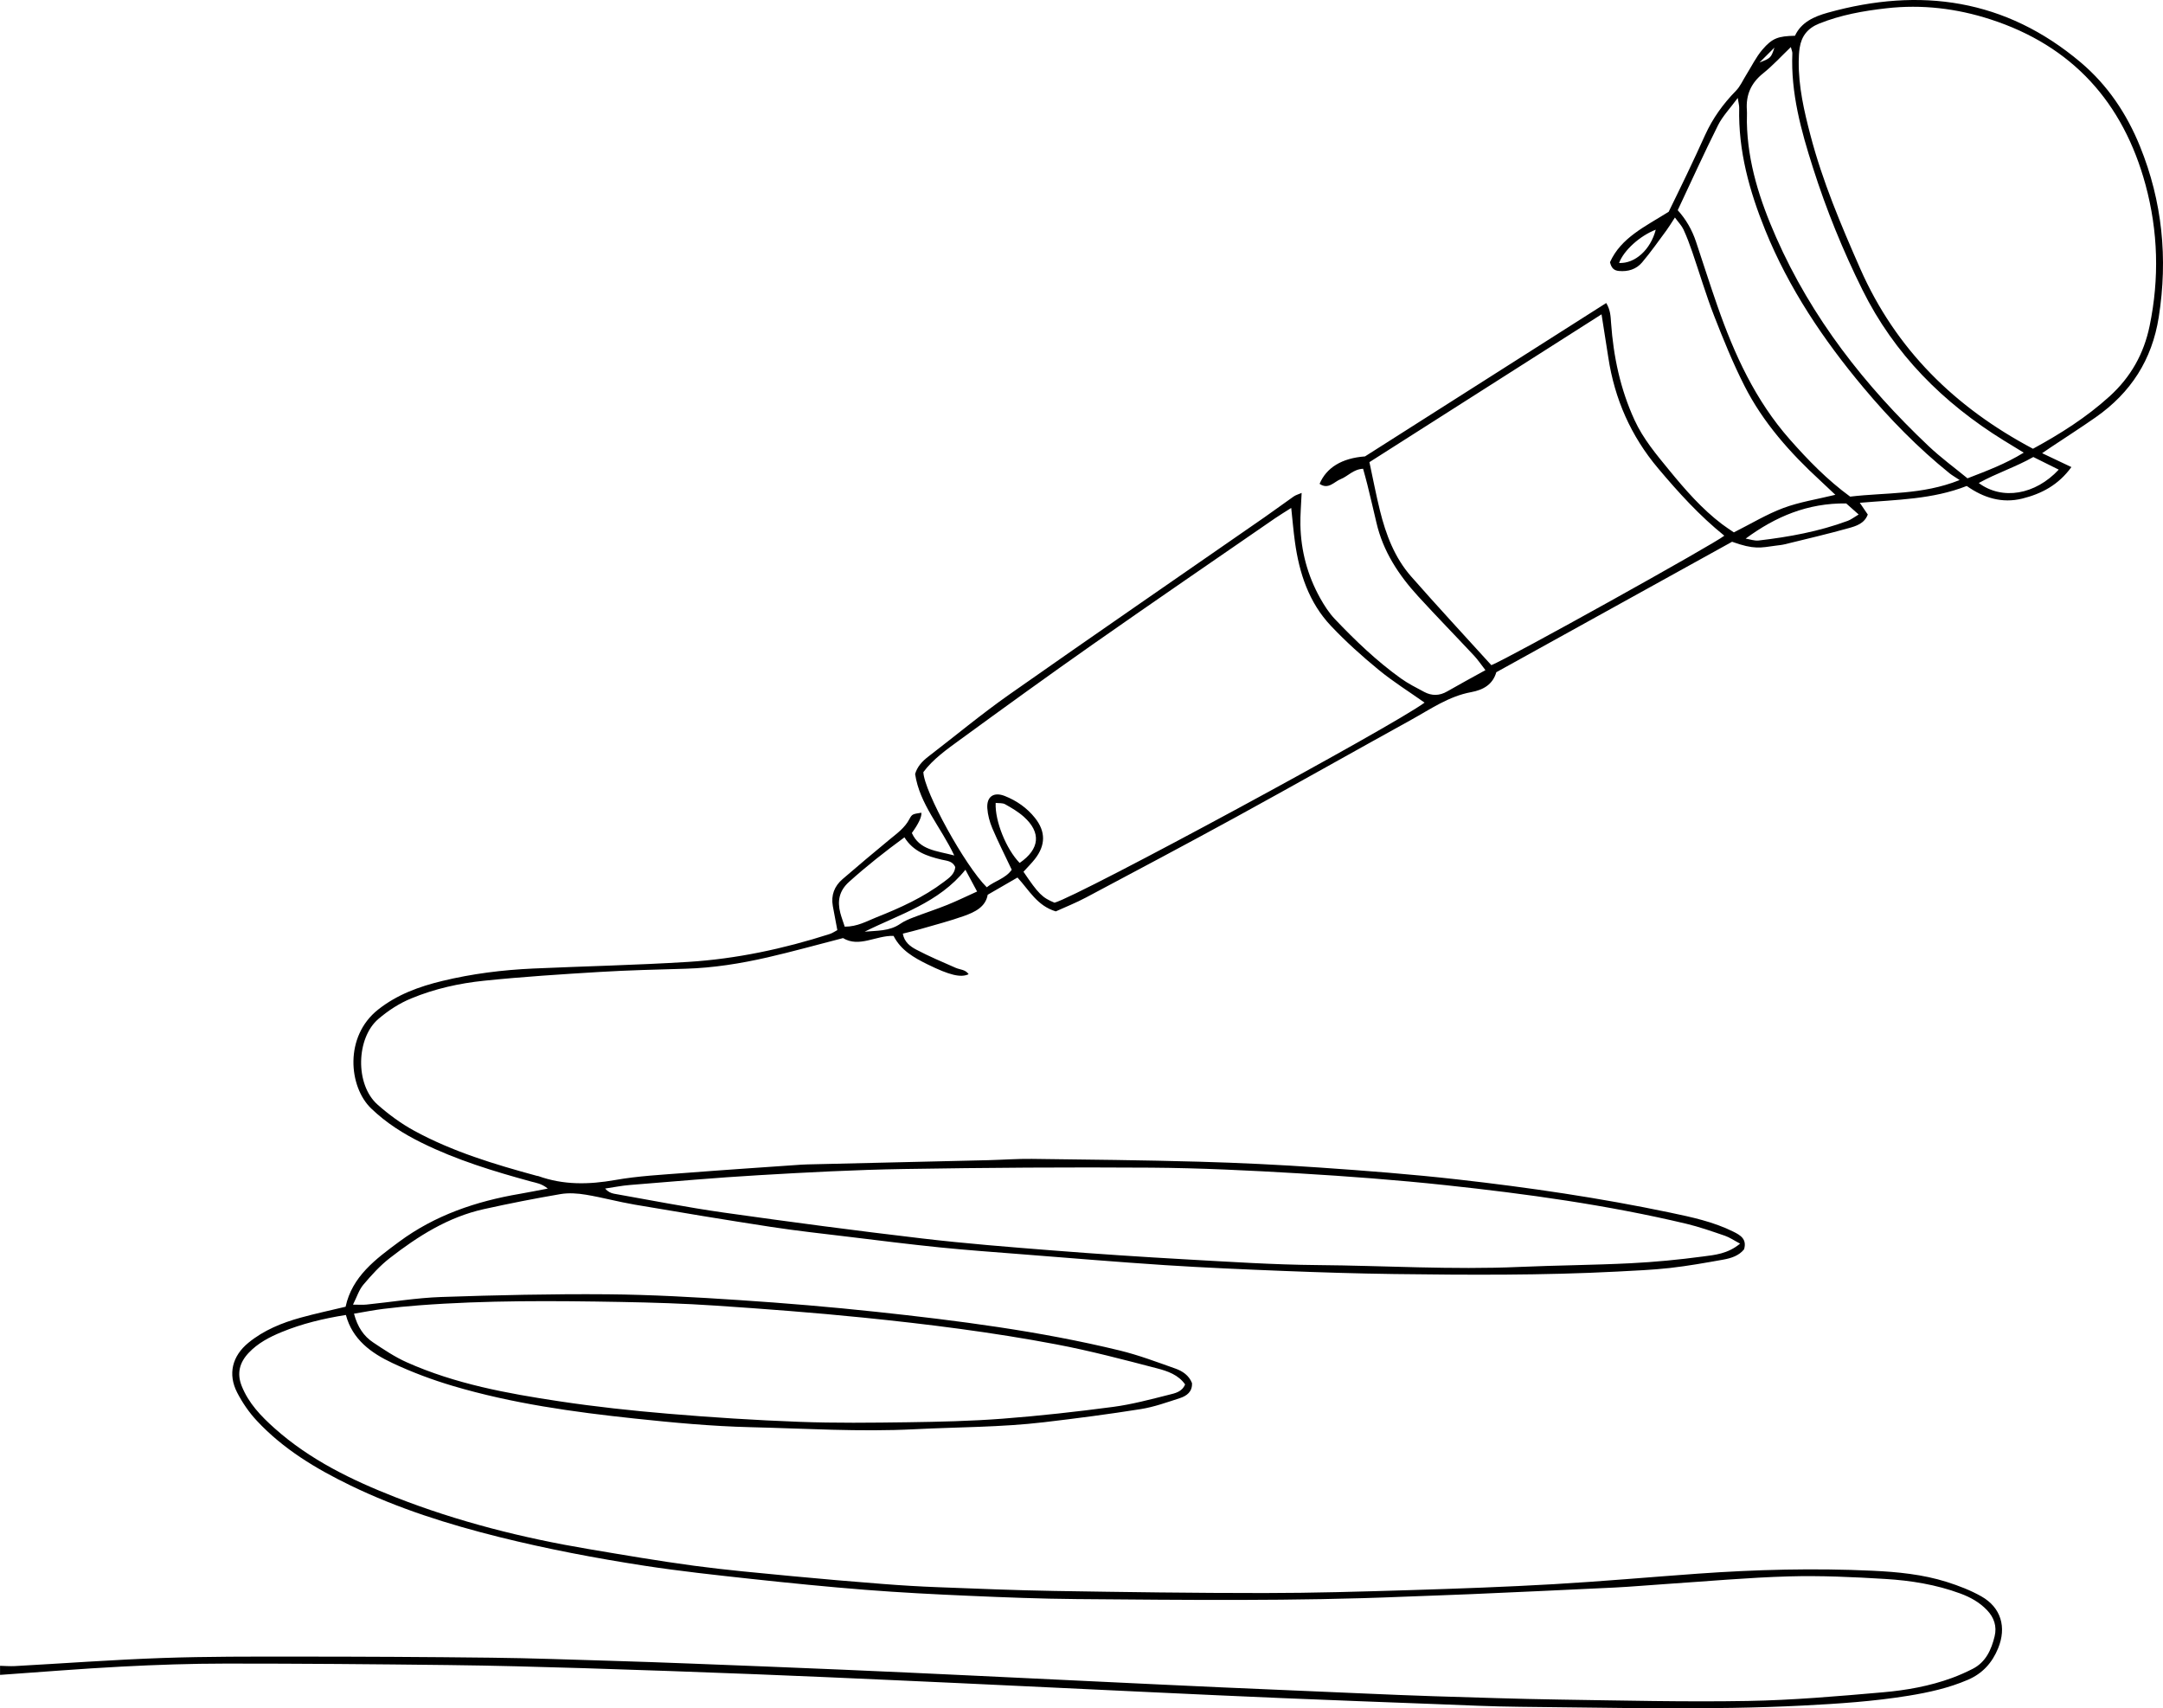 <?xml version="1.0" encoding="UTF-8"?> <svg xmlns="http://www.w3.org/2000/svg" viewBox="0 0 195 154" fill="none"><path d="M0 150.168C0.449 150.179 0.901 150.217 1.35 150.193C5.779 149.949 10.206 149.618 14.638 149.464C18.671 149.323 22.708 149.337 26.744 149.339C32.593 149.339 38.443 149.369 44.291 149.437C47.868 149.477 51.449 149.61 55.027 149.716C57.427 149.786 59.827 149.873 62.227 149.965C66.798 150.142 71.371 150.32 75.942 150.516C79.79 150.678 83.635 150.862 87.482 151.041C91.373 151.223 95.263 151.412 99.154 151.597C102.82 151.77 106.482 151.949 110.147 152.112C114.446 152.304 118.745 152.486 123.044 152.667C125.125 152.754 127.207 152.849 129.291 152.911C133.051 153.025 136.809 153.155 140.569 153.212C146.234 153.296 151.901 153.435 157.564 153.337C161.631 153.267 165.699 152.911 169.756 152.556C171.867 152.372 173.973 151.998 175.981 151.261C176.615 151.028 177.238 150.751 177.839 150.445C179.034 149.835 179.526 148.71 179.821 147.507C180.035 146.624 179.78 145.816 179.126 145.141C178.452 144.439 177.633 143.984 176.727 143.65C174.542 142.845 172.259 142.477 169.957 142.339C167.065 142.162 164.159 142.027 161.267 142.108C157.605 142.211 153.95 142.547 150.291 142.788C148.71 142.892 147.132 143.035 145.548 143.114C141.252 143.325 136.953 143.518 132.654 143.707C130.619 143.797 128.581 143.856 126.543 143.94C116.71 144.35 106.871 144.23 97.035 144.152C93.819 144.125 90.603 144 87.389 143.859C84.269 143.724 81.145 143.564 78.032 143.32C74.606 143.051 71.184 142.707 67.766 142.339C64.531 141.986 61.291 141.639 58.075 141.143C53.694 140.466 49.34 139.639 45.031 138.566C40.405 137.414 35.886 135.991 31.595 133.91C28.482 132.4 25.533 130.63 23.155 128.077C22.455 127.329 21.854 126.451 21.383 125.54C20.524 123.876 20.937 122.242 22.385 121.055C23.775 119.913 25.41 119.249 27.122 118.778C28.428 118.418 29.753 118.135 31.157 117.799C31.744 115.067 33.861 113.509 35.986 111.937C39.233 109.538 42.93 108.292 46.864 107.622C47.643 107.49 48.416 107.329 49.384 107.148C48.821 106.687 48.328 106.636 47.874 106.511C44.511 105.592 41.181 104.579 38.041 103.031C36.367 102.207 34.816 101.229 33.459 99.922C31.442 97.984 31.01 93.439 34.096 91.005C35.812 89.65 37.801 88.93 39.872 88.431C42.557 87.78 45.297 87.436 48.059 87.311C52.72 87.103 57.386 87.002 62.041 86.713C66.392 86.441 70.642 85.531 74.797 84.2C75.045 84.121 75.265 83.964 75.488 83.847C75.344 83.081 75.205 82.379 75.08 81.674C74.909 80.701 75.219 79.885 75.959 79.251C77.365 78.045 78.778 76.844 80.212 75.668C80.876 75.123 81.569 74.63 81.986 73.836C82.231 73.367 82.301 73.391 83.066 73.264C83.1 73.643 82.814 74.253 82.206 75.093C82.911 76.641 84.41 76.69 86.029 77.118C84.799 74.516 82.911 72.505 82.5 69.776C82.688 69.117 83.134 68.629 83.686 68.207C86.124 66.334 88.494 64.363 91.008 62.596C98.635 57.238 106.319 51.961 113.975 46.646C114.868 46.028 115.738 45.378 116.628 44.757C116.824 44.621 117.072 44.556 117.346 44.437C117.303 45.481 117.216 46.407 117.235 47.332C117.284 49.671 117.877 51.88 119.019 53.926C119.392 54.593 119.817 55.254 120.339 55.804C122.178 57.739 124.108 59.59 126.284 61.151C126.943 61.623 127.677 61.992 128.393 62.374C129.082 62.742 129.77 62.732 130.464 62.331C131.555 61.702 132.665 61.105 133.917 60.412C133.522 59.907 133.233 59.471 132.877 59.092C131.209 57.308 129.5 55.56 127.852 53.758C126.091 51.834 124.684 49.698 124.088 47.112C123.825 45.971 123.55 44.83 123.272 43.692C123.158 43.218 123.019 42.751 122.886 42.258C122.004 42.299 121.523 42.933 120.87 43.191C120.274 43.426 119.757 44.172 118.963 43.616C119.585 42.153 120.968 41.299 123.06 41.144C130.197 36.605 137.481 31.975 144.805 27.316C145.189 27.945 145.2 28.525 145.241 29.102C145.456 32.138 146.073 35.071 147.355 37.862C148.141 39.575 149.336 40.987 150.506 42.415C151.94 44.163 153.425 45.874 155.243 47.251C155.596 47.519 155.972 47.76 156.312 47.993C157.852 47.221 159.259 46.361 160.774 45.795C162.227 45.253 163.794 45.014 165.462 44.605C164.945 44.12 164.526 43.716 164.099 43.323C161.384 40.827 158.946 38.09 157.27 34.788C156.23 32.742 155.363 30.601 154.527 28.46C153.792 26.571 153.218 24.619 152.56 22.703C152.326 22.023 152.073 21.343 151.771 20.69C151.613 20.348 151.33 20.063 150.998 19.608C150.672 20.107 150.473 20.443 150.242 20.757C149.518 21.733 148.819 22.733 148.035 23.66C147.515 24.273 146.775 24.506 145.948 24.427C145.526 24.386 145.279 24.197 145.145 23.638C146.128 21.435 148.302 20.429 150.435 19.093C150.927 18.077 151.507 16.909 152.067 15.73C152.631 14.548 153.183 13.361 153.722 12.168C154.402 10.67 155.343 9.363 156.497 8.187C156.892 7.786 157.125 7.228 157.433 6.74C157.909 5.981 158.306 5.154 158.881 4.479C159.781 3.425 160.325 3.257 161.822 3.224C162.38 2.005 163.549 1.487 164.774 1.146C173.124 -1.185 180.814 -0.088 187.58 5.623C190.018 7.683 191.74 10.271 192.924 13.19C194.938 18.15 195.452 23.281 194.617 28.587C194.01 32.444 192.1 35.393 188.949 37.605C187.619 38.539 186.244 39.415 184.889 40.32C184.669 40.467 184.448 40.618 184.103 40.854C185.009 41.285 185.809 41.662 186.742 42.106C185.572 43.719 184.051 44.513 182.321 44.944C180.49 45.399 178.827 44.882 177.306 43.809C174.215 45.025 170.983 45.041 167.666 45.326C167.941 45.73 168.156 46.044 168.385 46.383C168.085 47.191 167.345 47.419 166.681 47.605C164.768 48.142 162.834 48.589 160.905 49.064C160.643 49.129 160.369 49.153 160.1 49.188C158.701 49.381 158.141 49.554 156.151 48.839C149.124 52.728 142.036 56.647 134.896 60.599C134.577 61.702 133.726 62.195 132.627 62.395C130.619 62.764 128.967 63.924 127.231 64.884C121.963 67.794 116.721 70.757 111.442 73.649C106.955 76.104 102.436 78.5 97.919 80.901C97.007 81.387 96.042 81.769 95.182 82.159C93.492 81.65 92.782 80.248 91.729 79.107C90.861 79.609 90.01 80.102 89.043 80.66C88.856 81.758 87.89 82.224 86.902 82.574C85.626 83.029 84.309 83.368 83.006 83.747C82.492 83.897 81.966 84.018 81.392 84.165C81.523 84.932 82.067 85.322 82.593 85.601C83.746 86.211 84.957 86.718 86.154 87.246C86.551 87.42 87.044 87.395 87.324 87.823C86.617 88.154 85.605 87.913 83.618 86.934C82.391 86.33 81.213 85.663 80.557 84.368C78.968 84.317 77.458 85.45 76.002 84.566C73.657 85.17 71.437 85.791 69.192 86.306C66.765 86.862 64.311 87.254 61.813 87.328C59.231 87.403 56.649 87.463 54.072 87.618C50.595 87.829 47.115 88.051 43.651 88.409C41.404 88.639 39.186 89.133 37.08 90.003C35.984 90.455 35.015 91.087 34.106 91.862C32.117 93.564 31.987 97.762 34.038 99.578C35.045 100.47 36.158 101.288 37.336 101.931C40.81 103.825 44.584 104.961 48.388 105.996C48.432 106.007 48.481 106.004 48.522 106.018C50.799 106.839 53.09 106.793 55.457 106.376C57.544 106.007 59.682 105.901 61.802 105.736C65.277 105.465 68.754 105.237 72.231 104.993C72.411 104.98 72.593 104.972 72.775 104.969C78.212 104.841 83.651 104.717 89.087 104.587C90.398 104.554 91.713 104.454 93.024 104.47C98.055 104.532 103.086 104.584 108.114 104.725C111.736 104.825 115.357 105.001 118.971 105.251C123.123 105.538 127.278 105.855 131.413 106.324C137.843 107.05 144.242 107.988 150.576 109.316C152.519 109.723 154.478 110.14 156.276 111.037C156.9 111.349 157.506 111.696 157.232 112.626C156.772 113.195 156.078 113.422 155.368 113.55C153.768 113.837 152.162 114.124 150.547 114.306C148.974 114.482 147.385 114.544 145.804 114.629C139.1 114.978 132.39 114.938 125.68 114.851C122.372 114.807 119.066 114.704 115.76 114.574C112.185 114.433 108.607 114.279 105.037 114.049C100.749 113.769 96.463 113.409 92.178 113.073C89.697 112.877 87.213 112.701 84.739 112.452C81.996 112.173 79.259 111.829 76.519 111.495C74.185 111.213 71.847 110.959 69.524 110.604C65.413 109.972 61.31 109.292 57.212 108.593C55.74 108.343 54.295 107.945 52.826 107.701C52.078 107.576 51.275 107.519 50.535 107.644C48.217 108.04 45.91 108.492 43.613 109.002C40.4 109.715 37.684 111.436 35.135 113.417C34.253 114.103 33.483 114.954 32.76 115.81C32.367 116.271 32.18 116.902 31.823 117.61C32.351 117.61 32.7 117.639 33.042 117.604C35.292 117.377 37.537 116.997 39.79 116.921C44.772 116.751 49.76 116.637 54.742 116.677C58.725 116.71 62.711 116.94 66.686 117.203C70.795 117.474 74.9 117.819 78.995 118.257C86.369 119.049 93.726 119.99 100.945 121.743C102.651 122.158 104.308 122.787 105.968 123.374C106.604 123.6 107.186 123.984 107.461 124.678C107.505 125.459 106.99 125.835 106.368 126.039C105.208 126.413 104.046 126.835 102.852 127.025C99.951 127.489 97.037 127.865 94.121 128.21C90.246 128.668 86.344 128.643 82.456 128.841C77.51 129.096 72.579 128.774 67.647 128.657C64.166 128.573 60.687 128.248 57.225 127.879C51.694 127.291 46.181 126.524 40.83 124.939C38.971 124.388 37.135 123.7 35.38 122.876C33.475 121.981 31.772 120.764 31.184 118.54C29.146 118.865 27.223 119.328 25.378 120.087C24.281 120.537 23.244 121.082 22.417 121.957C21.598 122.824 21.337 123.805 21.789 124.941C22.409 126.499 23.53 127.665 24.755 128.757C27.946 131.606 31.728 133.435 35.663 134.975C41.284 137.175 47.112 138.644 53.063 139.644C56.23 140.179 59.397 140.72 62.58 141.149C65.494 141.539 68.425 141.799 71.353 142.081C74.1 142.344 76.849 142.577 79.6 142.791C81.27 142.921 82.943 143.022 84.617 143.084C88.102 143.217 91.59 143.363 95.079 143.42C101.377 143.523 107.679 143.612 113.978 143.609C118.372 143.609 122.769 143.477 127.163 143.344C131.465 143.211 135.767 143.057 140.063 142.81C144.4 142.561 148.729 142.173 153.063 141.862C158.312 141.488 163.571 141.352 168.825 141.599C171.076 141.704 173.347 141.924 175.519 142.612C176.588 142.951 177.66 143.363 178.631 143.913C180.405 144.919 180.909 146.694 180.139 148.58C179.6 149.903 178.729 150.865 177.401 151.434C175.682 152.172 173.878 152.57 172.044 152.868C168.912 153.377 165.754 153.586 162.586 153.749C154.065 154.185 145.546 153.936 137.024 153.863C134.488 153.841 131.952 153.714 129.419 153.619C124.802 153.445 120.184 153.272 115.567 153.079C111.63 152.914 107.695 152.73 103.758 152.546C99.913 152.367 96.066 152.179 92.222 152.001C88.377 151.819 84.53 151.637 80.685 151.467C76.476 151.28 72.269 151.087 68.06 150.925C62.899 150.727 57.737 150.537 52.575 150.38C48.543 150.258 44.511 150.147 40.478 150.101C33.772 150.022 27.062 149.965 20.355 149.968C17.229 149.968 14.102 150.077 10.979 150.239C7.319 150.429 3.662 150.732 0.005 150.987C0.005 150.716 0.005 150.445 0.005 150.174L0 150.168ZM183.276 40.456C185.744 39.111 188.097 37.626 190.187 35.726C192.097 33.989 193.275 31.897 193.795 29.376C194.679 25.102 194.562 20.855 193.425 16.659C191.411 9.239 186.829 4.132 179.426 1.739C176.395 0.761 173.271 0.381 170.058 0.747C167.976 0.983 165.958 1.343 164.006 2.124C162.964 2.541 162.407 3.254 162.244 4.317C162.181 4.715 162.165 5.124 162.159 5.531C162.137 7.808 162.643 10.006 163.215 12.185C164.3 16.342 165.969 20.28 167.699 24.208C170.915 31.504 176.245 36.727 183.276 40.453V40.456ZM92.27 78.587C93.618 80.582 93.96 80.921 95.068 81.376C97.288 80.772 125.615 65.439 128.429 63.339C127.06 62.371 125.601 61.461 124.282 60.377C122.78 59.146 121.327 57.837 119.994 56.428C117.996 54.316 117.126 51.663 116.74 48.839C116.606 47.868 116.525 46.89 116.407 45.789C115.853 46.145 115.39 46.419 114.949 46.722C109.478 50.498 103.992 54.251 98.548 58.067C94.513 60.897 90.521 63.789 86.538 66.694C85.341 67.567 84.113 68.434 83.243 69.605C83.311 71.364 87 78.045 88.959 79.986C89.669 79.411 90.657 79.2 91.21 78.403C90.6 77.112 89.99 75.909 89.463 74.671C89.221 74.101 89.049 73.467 89.008 72.852C88.943 71.8 89.599 71.364 90.592 71.76C91.658 72.183 92.589 72.833 93.305 73.733C94.284 74.963 94.27 76.191 93.302 77.435C93 77.823 92.643 78.172 92.265 78.59L92.27 78.587ZM156.875 112.111C156.29 111.802 155.92 111.541 155.506 111.4C154.353 111.007 153.196 110.598 152.013 110.316C144.871 108.62 137.611 107.62 130.325 106.839C125.917 106.368 121.493 106.037 117.069 105.774C112.639 105.511 108.201 105.294 103.763 105.262C96.333 105.21 88.9 105.262 81.466 105.383C77.121 105.454 72.775 105.684 68.436 105.939C64.55 106.164 60.673 106.511 56.793 106.823C56.042 106.882 55.297 107.037 54.551 107.145C54.796 107.424 55.065 107.557 55.348 107.609C58.646 108.189 61.933 108.842 65.247 109.311C71.2 110.154 77.162 110.942 83.134 111.644C87.041 112.105 90.967 112.414 94.891 112.723C98.907 113.04 102.925 113.306 106.947 113.531C110.882 113.75 114.819 114.01 118.755 114.043C124.826 114.092 130.891 114.479 136.964 114.211C140.313 114.065 143.665 114.046 147.015 113.878C149.18 113.769 151.346 113.561 153.499 113.273C154.584 113.13 155.746 113.043 156.875 112.111ZM31.913 118.423C32.234 119.632 32.792 120.453 33.644 121.019C34.615 121.667 35.603 122.331 36.666 122.805C41.044 124.762 45.724 125.616 50.423 126.323C53.683 126.814 56.97 127.169 60.257 127.445C64.177 127.776 68.109 128.028 72.041 128.174C75.3 128.297 78.566 128.258 81.828 128.213C84.679 128.172 87.536 128.109 90.377 127.892C93.71 127.638 97.037 127.266 100.352 126.828C102.047 126.603 103.717 126.153 105.38 125.735C105.921 125.6 106.558 125.483 106.841 124.803C106.237 123.938 105.263 123.602 104.327 123.358C101.312 122.572 98.292 121.773 95.234 121.193C89.463 120.098 83.629 119.366 77.784 118.775C73.377 118.328 68.955 117.997 64.531 117.699C61.688 117.507 58.834 117.42 55.982 117.368C49.912 117.26 43.842 117.211 37.782 117.672C36.699 117.754 35.619 117.859 34.541 117.995C33.701 118.1 32.868 118.266 31.916 118.425L31.913 118.423ZM134.447 59.962C135.897 59.411 154.704 48.947 155.452 48.291C153.221 46.497 151.314 44.394 149.477 42.212C147.025 39.301 145.562 35.968 144.993 32.224C144.805 30.983 144.604 29.747 144.383 28.335C137.334 32.826 130.379 37.255 123.457 41.662C123.789 43.209 124.059 44.624 124.404 46.02C124.94 48.185 125.724 50.264 127.215 51.964C129.598 54.677 132.053 57.322 134.447 59.962ZM156.666 8.827C155.969 9.775 155.297 10.469 154.883 11.293C153.613 13.83 152.446 16.415 151.251 18.95C151.986 19.759 152.535 20.703 152.897 21.782C153.54 23.706 154.151 25.641 154.821 27.555C156.345 31.927 158.249 36.097 161.359 39.618C163.005 41.483 164.731 43.261 166.796 44.77C169.982 44.383 173.263 44.641 176.667 43.275C176.226 42.982 175.987 42.849 175.774 42.681C172.909 40.374 170.352 37.756 167.998 34.943C164.382 30.628 161.267 25.991 159.144 20.755C157.713 17.223 156.701 13.589 156.793 9.726C156.799 9.515 156.734 9.304 156.663 8.824L156.666 8.827ZM182.446 40.806C181.763 40.388 181.195 40.044 180.631 39.697C175.171 36.315 170.781 31.929 167.908 26.14C166.14 22.579 164.646 18.906 163.441 15.117C162.369 11.756 161.435 8.374 161.585 4.796C161.59 4.672 161.525 4.544 161.449 4.243C160.57 5.086 159.816 5.918 158.948 6.612C157.86 7.482 157.389 8.553 157.485 9.913C157.509 10.274 157.479 10.634 157.485 10.998C157.547 14.673 158.666 18.093 160.127 21.405C163.327 28.66 168.123 34.783 173.859 40.206C174.966 41.255 176.21 42.163 177.374 43.12C179.145 42.434 180.786 41.825 182.443 40.806H182.446ZM76.157 83.538C77.303 83.538 78.133 83.043 79.001 82.698C81.145 81.85 83.243 80.901 85.096 79.498C85.564 79.145 86.053 78.814 86.121 78.172C85.876 77.598 85.346 77.606 84.867 77.489C83.58 77.18 82.342 76.774 81.537 75.484C79.768 76.782 78.117 78.083 76.544 79.498C75.654 80.3 75.475 81.221 75.757 82.303C75.858 82.688 76 83.061 76.155 83.536L76.157 83.538ZM157.376 48.554C157.768 48.617 158.17 48.768 158.548 48.725C161.286 48.405 163.988 47.912 166.581 46.952C166.885 46.839 167.152 46.622 167.563 46.38C167.065 45.939 166.706 45.619 166.439 45.383C162.967 45.34 160.064 46.57 157.376 48.554ZM183.309 41.198C181.714 42.106 180.003 42.646 178.389 43.543C180.512 45.12 183.496 44.602 185.6 42.337C184.854 41.965 184.136 41.61 183.309 41.198ZM91.925 77.79C93.74 76.543 93.889 75.047 92.292 73.622C91.794 73.177 91.201 72.83 90.616 72.502C90.385 72.372 90.056 72.415 89.762 72.38C89.686 74.028 90.72 76.554 91.922 77.79H91.925ZM77.948 83.989C79.05 83.883 80.171 83.964 81.156 83.284C81.52 83.032 81.945 82.856 82.361 82.696C83.371 82.308 84.402 81.975 85.403 81.571C86.271 81.221 87.112 80.809 88.088 80.368C87.7 79.641 87.368 79.026 87.035 78.405C84.625 81.4 81.126 82.403 77.951 83.989H77.948ZM145.962 23.706C147.404 23.779 148.808 22.505 149.27 20.706C147.831 21.264 146.397 22.562 145.962 23.706ZM158.622 5.637C159.648 5.23 159.664 5.214 159.969 4.292C159.52 4.739 159.071 5.189 158.622 5.637Z" fill="black"></path></svg> 